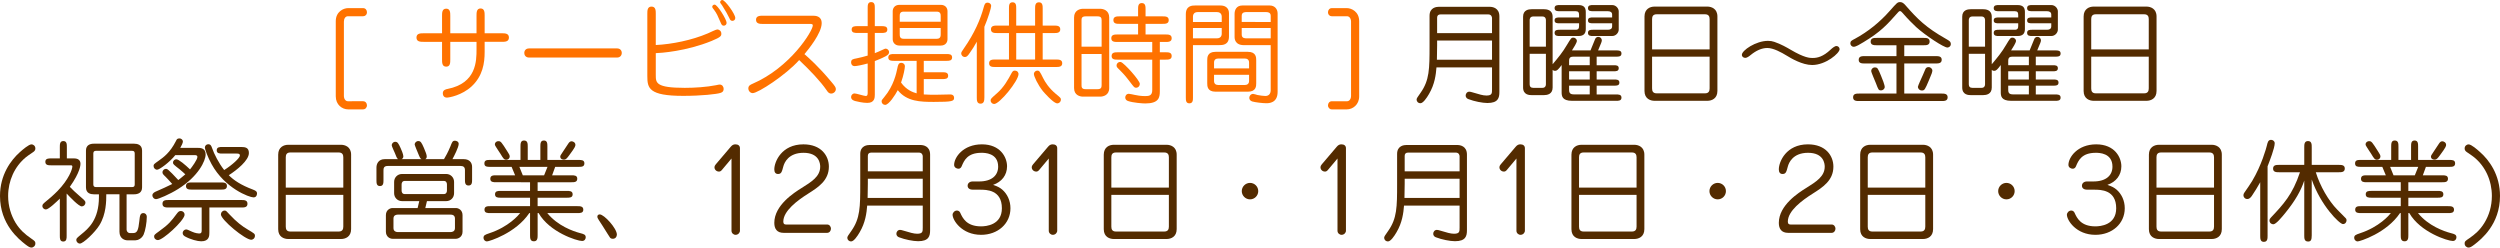 <?xml version="1.0" encoding="utf-8"?>
<!-- Generator: Adobe Illustrator 15.0.0, SVG Export Plug-In . SVG Version: 6.00 Build 0)  -->
<!DOCTYPE svg PUBLIC "-//W3C//DTD SVG 1.1//EN" "http://www.w3.org/Graphics/SVG/1.1/DTD/svg11.dtd">
<svg version="1.1" id="レイヤー_1" xmlns="http://www.w3.org/2000/svg" xmlns:xlink="http://www.w3.org/1999/xlink" x="0px"
	 y="0px" width="455.439px" height="45.101px" viewBox="0 0 455.439 45.101" enable-background="new 0 0 455.439 45.101"
	 xml:space="preserve">
<g>
	<path fill="#FF7200" d="M66.15,18.444c0.44,0,0.7,0.36,0.7,0.74c0,0.42-0.3,0.74-0.7,0.74h-2.741c-1.08,0-2.24-0.84-2.24-2.38
		V3.861c0-1.721,1.38-2.381,2.24-2.381h2.741c0.44,0,0.7,0.36,0.7,0.74c0,0.461-0.32,0.74-0.7,0.74h-2.781
		c-0.44,0-0.72,0.44-0.72,0.98v13.523c0,0.58,0.32,0.979,0.72,0.979H66.15z"/>
	<path fill="#FF7200" d="M86.811,2.861c0-0.561,0-1.32,0.74-1.32c0.74,0,0.74,0.76,0.74,1.32v3.2h3.101c0.581,0,1.32,0,1.32,0.78
		s-0.74,0.78-1.32,0.78h-3.101v1.841c0,2.04-0.34,4.381-2.38,6.281c-1.76,1.62-4.081,2.04-4.521,2.04c-0.28,0-0.72-0.16-0.72-0.8
		c0-0.601,0.56-0.721,0.86-0.78c5.281-1.04,5.281-5.101,5.281-7.241V7.622H82.03v3.2c0,0.601,0,1.32-0.74,1.32
		c-0.76,0-0.76-0.74-0.76-1.32v-3.2h-3.34c-0.58,0-1.32,0-1.32-0.78s0.74-0.78,1.32-0.78h3.34V2.9c0-0.58,0-1.32,0.76-1.32
		c0.74,0,0.74,0.74,0.74,1.32v3.161h4.781V2.861z"/>
	<path fill="#FF7200" d="M112.432,8.822c0.54,0,0.84,0.381,0.84,0.82c0,0.46-0.32,0.84-0.84,0.84H96.369
		c-0.58,0-0.86-0.42-0.86-0.84c0-0.34,0.22-0.82,0.86-0.82H112.432z"/>
	<path fill="#FF7200" d="M119.469,13.684c0,1.4,0,2.32,5.281,2.32c1.8,0,3.981-0.141,5.681-0.48c0.48-0.1,0.54-0.119,0.68-0.119
		c0.48,0,0.72,0.42,0.72,0.779c0,0.561-0.4,0.681-0.58,0.74c-0.62,0.221-3.441,0.541-6.782,0.541c-6.301,0-6.542-1.421-6.542-3.621
		V2.521c0-0.58,0-1.32,0.76-1.32c0.78,0,0.78,0.74,0.78,1.32v5.681c2.94-0.14,6.582-0.88,9.482-2.12
		c0.28-0.12,1.5-0.721,1.721-0.721c0.36,0,0.74,0.301,0.74,0.76c0,0.4-0.02,0.621-1.78,1.341c-4.601,1.88-9.302,2.2-10.162,2.221
		V13.684z M129.751,1.24c0-0.18,0.16-0.399,0.44-0.399c0.5,0,2.181,2.7,2.181,3.32c0,0.32-0.26,0.521-0.52,0.521
		c-0.32,0-0.42-0.221-0.58-0.6c-0.5-1.161-0.7-1.641-1.181-2.281C129.932,1.601,129.751,1.381,129.751,1.24z M131.192,0.42
		c0-0.239,0.18-0.42,0.4-0.42c0.5,0,2.36,2.561,2.36,3.281c0,0.32-0.26,0.52-0.52,0.52c-0.34,0-0.44-0.24-0.54-0.459
		c-0.24-0.541-0.74-1.421-1.34-2.361C131.432,0.801,131.192,0.541,131.192,0.42z"/>
	<path fill="#FF7200" d="M139.049,4.361c-0.58,0-1.32,0-1.32-0.76c0-0.74,0.74-0.74,1.32-0.74h8.962c0.48,0,1.68,0,1.68,1.359
		c0,1.861-2.521,4.902-3.141,5.643c0.78,0.68,2.581,2.26,4.881,5.021c0.7,0.819,0.84,1.06,0.84,1.341c0,0.5-0.46,0.819-0.84,0.819
		c-0.44,0-0.62-0.28-0.84-0.601c-1.141-1.66-3.041-3.641-5.001-5.5c-2.421,2.721-7.502,6.021-8.462,6.021
		c-0.44,0-0.8-0.399-0.8-0.86c0-0.5,0.4-0.68,0.72-0.82c6.981-3,11.022-9.682,11.022-10.642c0-0.28-0.16-0.28-0.64-0.28H139.049z"/>
	<path fill="#FF7200" d="M158.069,1.461c0-0.48,0-1.08,0.64-1.08c0.66,0,0.66,0.6,0.66,1.08v3.301h1.22c0.48,0,1.061,0,1.061,0.62
		s-0.58,0.62-1.061,0.62h-1.22v3.681c0.42-0.16,0.84-0.341,1.26-0.54c0.52-0.24,0.58-0.28,0.74-0.28c0.24,0,0.6,0.24,0.6,0.64
		c0,0.32-0.2,0.5-0.62,0.74c-0.78,0.42-1.34,0.621-1.98,0.881v6.141c0,0.521-0.04,1.48-1.36,1.48c-0.86,0-1.9-0.26-2.22-0.34
		c-0.28-0.08-0.74-0.24-0.74-0.74c0-0.3,0.24-0.641,0.64-0.641c0.34,0,1.72,0.461,2.021,0.461c0.34,0,0.36-0.26,0.36-0.66v-5.262
		c-1,0.28-2.041,0.48-2.36,0.48c-0.58,0-0.66-0.5-0.66-0.66c0-0.58,0.32-0.62,1.04-0.76c0.56-0.101,1.36-0.32,1.98-0.5V6.002h-1.86
		c-0.46,0-1.06,0-1.06-0.62s0.58-0.62,1.06-0.62h1.86V1.461z M168.291,17.204c0.94,0.06,1.621,0.06,2.041,0.06
		c0.4,0,2.38-0.06,2.821-0.06c0.42,0,0.66,0.24,0.66,0.601c0,0.62-0.28,0.76-3.681,0.76c-2.44,0-4.941-0.06-6.581-2.141
		c-0.46,0.881-1.621,2.681-2.301,2.681c-0.34,0-0.64-0.26-0.64-0.66c0-0.18,0.04-0.24,0.48-0.761c1.74-2.06,2.2-4.381,2.38-5.221
		c0.12-0.6,0.2-1.02,0.74-1.02c0.24,0,0.64,0.18,0.64,0.64c0,0.32-0.22,1.62-0.7,2.96c0.98,1.361,2.14,1.762,2.84,1.961v-5.921
		h-4.121c-0.48,0-1.041,0-1.041-0.62s0.58-0.62,1.041-0.62h9.542c0.48,0,1.04,0,1.04,0.62s-0.58,0.62-1.04,0.62h-4.121v2.08h3.401
		c0.46,0,1.04,0,1.04,0.64c0,0.601-0.58,0.601-1.04,0.601h-3.401V17.204z M172.612,7.143c0,0.52-0.32,1.16-1.241,1.16h-7.501
		c-0.86,0-1.24-0.601-1.24-1.16V2.041c0-0.5,0.32-1.16,1.24-1.16h7.501c0.88,0,1.241,0.6,1.241,1.16V7.143z M171.372,3.961v-1
		c0-0.3,0-0.84-0.7-0.84h-6.062c-0.7,0-0.7,0.5-0.7,0.84v1H171.372z M163.91,5.102v1.12c0,0.341,0,0.841,0.7,0.841h6.062
		c0.7,0,0.7-0.541,0.7-0.841v-1.12H163.91z"/>
	<path fill="#FF7200" d="M177.949,7.602c-0.52,0.921-0.72,1.24-1.28,2.041c-0.4,0.6-0.6,0.74-0.88,0.74
		c-0.44,0-0.68-0.36-0.68-0.641c0-0.199,0.08-0.34,0.5-0.939c1.92-2.741,3.021-5.321,3.601-7.482c0.14-0.479,0.22-0.84,0.72-0.84
		c0.36,0,0.64,0.28,0.64,0.58c0,0.381-0.56,2.221-1.24,3.82v12.844c0,0.58-0.06,1.16-0.7,1.16c-0.68,0-0.68-0.641-0.68-1.141V7.602z
		 M183.81,10.843V6.021h-2.14c-0.521,0-1.141,0-1.141-0.68s0.64-0.68,1.141-0.68h2.14V1.521c0-0.501,0-1.102,0.66-1.102
		s0.66,0.621,0.66,1.102v3.141h3.441V1.58c0-0.52,0-1.16,0.7-1.16c0.68,0,0.68,0.641,0.68,1.16v3.082h2.06
		c0.521,0,1.141,0,1.141,0.68s-0.64,0.68-1.141,0.68h-2.06v4.821h2.4c0.52,0,1.16,0,1.16,0.681c0,0.68-0.66,0.68-1.16,0.68H181.33
		c-0.52,0-1.14,0-1.14-0.68c0-0.681,0.64-0.681,1.14-0.681H183.81z M185.551,13.483c0,1.24-3.441,5.461-4.441,5.461
		c-0.32,0-0.64-0.26-0.64-0.66c0-0.28,0.12-0.38,1.14-1.28c1.26-1.08,2.06-2.541,2.681-3.701c0.16-0.299,0.32-0.439,0.54-0.439
		C185.451,12.863,185.551,13.323,185.551,13.483z M185.13,6.021v4.821h3.441V6.021H185.13z M189.992,16.604
		c-0.94-1.18-1.641-2.7-1.641-3.12c0-0.36,0.32-0.62,0.62-0.62c0.38,0,0.46,0.141,1.061,1.36c0.34,0.7,1.06,1.841,2.34,2.9
		c0.8,0.66,0.9,0.74,0.9,1.001c0,0.52-0.48,0.76-0.76,0.699C191.812,18.685,190.211,16.864,189.992,16.604z"/>
	<path fill="#FF7200" d="M200.43,1.601c0.54,0,1.64,0.261,1.64,1.581v12.862c0,1.32-1.12,1.56-1.64,1.56h-3.141
		c-0.52,0-1.62-0.239-1.62-1.56V3.182c0-1.341,1.12-1.581,1.62-1.581H200.43z M200.689,8.502V3.721c0-0.459-0.12-0.74-0.74-0.74
		h-2.2c-0.72,0-0.72,0.421-0.72,0.74v4.781H200.689z M197.029,9.843v5.642c0,0.34,0,0.76,0.72,0.76h2.2c0.62,0,0.74-0.28,0.74-0.76
		V9.843H197.029z M209.912,7.643h-6.321c-0.521,0-1.141,0-1.141-0.681s0.64-0.681,1.141-0.681h3.741V4.342h-3.361
		c-0.52,0-1.14,0-1.14-0.681s0.64-0.681,1.14-0.681h3.361V1.701c0-0.521,0-1.141,0.68-1.141s0.68,0.641,0.68,1.141V2.98h3.081
		c0.52,0,1.14,0,1.14,0.681s-0.62,0.681-1.14,0.681h-3.081v1.939h3.641c0.5,0,1.12,0,1.12,0.681s-0.64,0.681-1.12,0.681h-1.04v1.88
		h1.04c0.52,0,1.12,0,1.12,0.681c0,0.66-0.62,0.66-1.12,0.66h-1.04v5.781c0,1.14-0.2,2.2-2.661,2.2c-0.48,0-2.181-0.12-3.121-0.44
		c-0.26-0.08-0.521-0.279-0.521-0.66c0-0.32,0.24-0.66,0.66-0.66c0.2,0,0.84,0.16,1.061,0.2c0.34,0.08,1.12,0.22,1.9,0.22
		c0.76,0,1.3-0.1,1.3-1.12v-5.521h-6.281c-0.521,0-1.121,0-1.121-0.66c0-0.681,0.62-0.681,1.121-0.681h6.281V7.643z M207.651,15.283
		c0,0.341-0.26,0.701-0.7,0.701c-0.3,0-0.38-0.121-1.14-1.121c-0.88-1.14-1.02-1.3-2.081-2.36c-0.16-0.159-0.32-0.3-0.32-0.56
		c0-0.461,0.44-0.721,0.78-0.641C204.771,11.443,207.651,14.644,207.651,15.283z"/>
	<path fill="#FF7200" d="M217.329,17.744c0,0.48,0,1.08-0.66,1.08c-0.64,0-0.64-0.58-0.64-1.08V2.602C216.028,1,217.229,1,217.729,1
		h4.581c1.52,0,1.58,1.141,1.58,1.4v4.242c0,1.58-1.18,1.58-1.84,1.58h-4.721V17.744z M222.57,4.002v-0.98
		c0-0.101-0.02-0.82-0.86-0.82h-3.541c-0.82,0-0.84,0.699-0.84,0.82v0.98H222.57z M217.329,5.102v1.881h4.381
		c0.84,0,0.86-0.721,0.86-0.82V5.102H217.329z M227.331,9.442c1.521,0,1.521,1.04,1.521,1.561v4.161c0,0.5,0,1.54-1.521,1.54h-5.881
		c-1.521,0-1.521-1.04-1.521-1.54v-4.161c0-0.521,0-1.561,1.521-1.561H227.331z M227.551,12.463v-1.08c0-0.48-0.32-0.721-0.76-0.721
		h-4.861c-0.46,0-0.76,0.24-0.76,0.721v1.08H227.551z M221.169,13.623v1.141c0,0.48,0.3,0.721,0.76,0.721h4.861
		c0.44,0,0.76-0.24,0.76-0.721v-1.141H221.169z M226.591,8.223c-1.68,0-1.68-1.301-1.68-1.441v-4.26c0-0.701,0.34-1.521,1.4-1.521
		h5.021c0.84,0,1.419,0.601,1.419,1.461v14.283c0,2.061-1.64,2.061-2.06,2.061c-0.68,0-2-0.16-2.561-0.32
		c-0.38-0.12-0.54-0.38-0.54-0.68c0-0.301,0.26-0.701,0.7-0.701c0.16,0,0.62,0.16,0.78,0.201c0.32,0.08,1.16,0.18,1.44,0.18
		c0.72,0,0.98-0.5,0.98-1.061V8.223H226.591z M231.492,4.002V2.881c0-0.68-0.62-0.68-0.881-0.68h-3.541c-0.26,0-0.86,0-0.86,0.68
		v1.121H231.492z M226.211,5.102v1.2c0,0.681,0.6,0.681,0.86,0.681h4.421V5.102H226.211z"/>
	<path fill="#FF7200" d="M245.41,18.444c0.398,0,0.719-0.399,0.719-0.979V3.941c0-0.54-0.299-0.98-0.719-0.98h-2.801
		c-0.361,0-0.682-0.279-0.682-0.74c0-0.38,0.262-0.74,0.701-0.74h2.74c0.859,0,2.24,0.66,2.24,2.381v13.684
		c0,1.54-1.18,2.38-2.24,2.38h-2.76c-0.381,0-0.682-0.32-0.682-0.74c0-0.38,0.262-0.74,0.701-0.74H245.41z"/>
	<path fill="#532B00" d="M271.81,12.283h-10.121c-0.1,1.32-0.32,3.08-1.361,4.841c-0.439,0.761-1.08,1.681-1.559,1.681
		c-0.422,0-0.701-0.32-0.701-0.66c0-0.24,0.18-0.461,0.74-1.26c1.6-2.281,1.621-4.322,1.621-8.543v-5.48
		c0-1.541,1.34-1.621,1.66-1.621h9.322c0.479,0,1.74,0.181,1.74,1.74v13.783c0,1.061-0.221,2.001-2.182,2.001
		c-0.9,0-2.4-0.3-3.439-0.7c-0.16-0.061-0.521-0.2-0.521-0.68c0-0.301,0.24-0.681,0.66-0.681c0.16,0,0.32,0.04,0.58,0.12
		c1.221,0.359,1.9,0.58,2.541,0.58c1.02,0,1.02-0.4,1.02-1.12V12.283z M271.81,7.382h-10.002v0.921c0,0.939-0.02,1.64-0.039,2.58
		h10.041V7.382z M261.808,6.042h10.002V3.301c0-0.199-0.1-0.68-0.719-0.68h-8.643c-0.42,0-0.641,0.2-0.641,0.6V6.042z"/>
	<path fill="#532B00" d="M289.75,9.183c0.141-0.32,0.682-1.681,0.801-1.96c0.061-0.181,0.201-0.501,0.621-0.501
		c0.379,0,0.639,0.3,0.639,0.62c0,0.221-0.059,0.381-0.68,1.841h3.301c0.42,0,0.961,0,0.961,0.56c0,0.58-0.521,0.58-0.961,0.58
		h-3.561v1.561h3.121c0.4,0,0.9,0,0.9,0.541c0,0.56-0.5,0.56-0.9,0.56h-3.121v1.5h3.201c0.42,0,0.939,0,0.939,0.56
		c0,0.561-0.5,0.561-0.939,0.561h-3.201v1.601h3.541c0.439,0,0.98,0,0.98,0.58s-0.541,0.58-0.98,0.58h-8.021
		c-1.861,0-1.9-0.92-1.9-1.601v-4.921c-0.6,0.82-0.861,1.061-1.182,1.061c-0.26,0-0.379-0.101-0.459-0.181v3.221
		c0,1.221-1,1.381-1.561,1.381h-2.281c-0.318,0-1.539,0-1.539-1.381V3.041c0-1.221,1-1.36,1.539-1.36h2.281
		c1.08,0,1.561,0.54,1.561,1.36v8.662c1.041-1.24,1.801-2.141,2.621-3.541c0.699-1.16,0.779-1.301,1.139-1.301
		c0.422,0,0.66,0.341,0.66,0.58c0,0.341-0.6,1.281-0.898,1.741H289.75z M281.628,8.502V3.641c0-0.279-0.141-0.64-0.66-0.64h-1.641
		c-0.6,0-0.66,0.48-0.66,0.64v4.861H281.628z M278.667,9.803v5.561c0,0.4,0.201,0.641,0.66,0.641h1.641c0.52,0,0.66-0.34,0.66-0.641
		V9.803H278.667z M287.669,3.182v-0.44c0-0.46-0.119-0.7-0.619-0.7h-2.881c-0.439,0-0.961,0-0.961-0.561
		c0-0.56,0.521-0.56,0.941-0.56h3.4c0.92,0,1.34,0.399,1.34,1.24v3.141c0,0.84-0.42,1.261-1.34,1.261h-3.4
		c-0.42,0-0.941,0-0.941-0.58c0-0.561,0.521-0.561,0.961-0.561h2.881c0.5,0,0.619-0.26,0.619-0.7v-0.48h-3.561
		c-0.42,0-0.9,0-0.9-0.521c0-0.539,0.5-0.539,0.9-0.539H287.669z M285.849,11.883h3.762v-1.561h-2.82c-0.48,0-0.941,0-0.941,0.74
		V11.883z M285.849,14.483h3.762v-1.5h-3.762V14.483z M289.611,17.204v-1.601h-3.762v0.78c0,0.66,0.32,0.82,0.941,0.82H289.611z
		 M293.691,3.182V2.661c0-0.421-0.299-0.62-0.779-0.62h-2.682c-0.42,0-0.939,0-0.939-0.561c0-0.56,0.52-0.56,0.939-0.56h3.461
		c0.76,0,1.201,0.68,1.201,1.14v3.341c0,0.521-0.48,1.161-1.201,1.161h-3.461c-0.42,0-0.939,0-0.939-0.58
		c0-0.561,0.52-0.561,0.939-0.561h2.682c0.42,0,0.779-0.141,0.779-0.621v-0.56h-3.5c-0.42,0-0.9,0-0.9-0.521
		c0-0.539,0.5-0.539,0.9-0.539H293.691z"/>
	<path fill="#532B00" d="M311.05,1.201c0.701,0,1.82,0.359,1.82,1.8v13.563c0,1.4-1.039,1.8-1.82,1.8h-9.643
		c-0.699,0-1.82-0.34-1.82-1.78V3.001c0-1.38,1.021-1.8,1.82-1.8H311.05z M311.451,9.002V3.481c0-0.46-0.16-0.88-0.84-0.88h-8.803
		c-0.68,0-0.84,0.399-0.84,0.88v5.521H311.451z M300.968,10.322v5.781c0,0.5,0.16,0.9,0.84,0.9h8.803c0.68,0,0.84-0.42,0.84-0.9
		v-5.781H300.968z"/>
	<path fill="#532B00" d="M325.509,10.143c-1.02-0.62-2.439-1.4-3.541-1.4c-1.039,0-2.061,0.48-3.041,1.28
		c-0.26,0.22-0.68,0.521-0.959,0.521c-0.34,0-0.641-0.2-0.641-0.561c0-0.8,2.541-2.541,4.762-2.541c0.42,0,0.799,0.061,1.141,0.181
		c1.199,0.399,2.379,1.08,2.92,1.4c2.6,1.54,3.561,1.54,4.08,1.54c0.861,0,1.9-0.24,3.262-1.52c0.299-0.281,0.76-0.66,1.061-0.66
		c0.318,0,0.58,0.26,0.58,0.58c0,0.72-2.502,2.88-5.002,2.88C328.33,11.843,326.25,10.603,325.509,10.143z"/>
	<path fill="#532B00" d="M347.13,0.961c2.199,2.521,3.74,4.061,7.381,6.121c0.621,0.359,0.881,0.5,0.881,0.96
		c0,0.421-0.4,0.62-0.621,0.62c-0.66,0-4-2.2-5.682-3.721c-0.639-0.6-1.42-1.36-2.58-2.681c-0.119-0.14-0.24-0.239-0.379-0.239
		c-0.141,0-0.262,0.119-0.361,0.239c-2.061,2.321-3.141,3.521-6.281,5.421c-0.66,0.4-1.379,0.841-1.779,0.841
		c-0.381,0-0.621-0.32-0.621-0.62c0-0.4,0.221-0.521,0.84-0.84c2.4-1.301,4.541-3.041,6.342-5.082c1.281-1.439,1.4-1.6,1.881-1.6
		C346.47,0.381,346.75,0.521,347.13,0.961z M346.91,10.223h5.701c0.48,0,1.121,0,1.121,0.66c0,0.68-0.621,0.68-1.121,0.68h-5.701
		v5.481h6.781c0.48,0,1.121,0,1.121,0.681c0,0.68-0.621,0.68-1.121,0.68h-14.982c-0.5,0-1.121,0-1.121-0.68
		c0-0.681,0.621-0.681,1.121-0.681h6.781v-5.481h-5.762c-0.5,0-1.119,0-1.119-0.66c0-0.68,0.619-0.68,1.119-0.68h5.762v-1.98h-3.58
		c-0.48,0-1.121,0-1.121-0.66c0-0.68,0.619-0.68,1.121-0.68h8.521c0.48,0,1.1,0,1.1,0.66c0,0.68-0.6,0.68-1.1,0.68h-3.521V10.223z
		 M342.669,16.464c-0.441,0-0.48-0.14-0.92-1.3c-0.121-0.34-0.861-1.961-0.861-2.24c0-0.301,0.26-0.641,0.66-0.641
		c0.5,0,0.561,0.16,1.121,1.5c0.199,0.461,0.74,1.801,0.68,2.141C343.308,16.164,343.07,16.464,342.669,16.464z M351.371,14.703
		c-0.68,1.601-0.76,1.781-1.26,1.781c-0.461,0-0.721-0.4-0.721-0.66c0-0.2,0.781-1.841,0.92-2.181
		c0.041-0.101,0.441-1.061,0.48-1.12c0.121-0.2,0.301-0.301,0.541-0.301c0.459,0,0.699,0.42,0.699,0.58
		C352.031,13.123,351.931,13.403,351.371,14.703z"/>
	<path fill="#532B00" d="M369.75,9.183c0.141-0.32,0.682-1.681,0.801-1.96c0.061-0.181,0.201-0.501,0.621-0.501
		c0.379,0,0.639,0.3,0.639,0.62c0,0.221-0.059,0.381-0.68,1.841h3.301c0.42,0,0.961,0,0.961,0.56c0,0.58-0.521,0.58-0.961,0.58
		h-3.561v1.561h3.121c0.4,0,0.9,0,0.9,0.541c0,0.56-0.5,0.56-0.9,0.56h-3.121v1.5h3.201c0.42,0,0.939,0,0.939,0.56
		c0,0.561-0.5,0.561-0.939,0.561h-3.201v1.601h3.541c0.439,0,0.98,0,0.98,0.58s-0.541,0.58-0.98,0.58h-8.021
		c-1.861,0-1.9-0.92-1.9-1.601v-4.921c-0.6,0.82-0.861,1.061-1.182,1.061c-0.26,0-0.379-0.101-0.459-0.181v3.221
		c0,1.221-1,1.381-1.561,1.381h-2.281c-0.318,0-1.539,0-1.539-1.381V3.041c0-1.221,1-1.36,1.539-1.36h2.281
		c1.08,0,1.561,0.54,1.561,1.36v8.662c1.041-1.24,1.801-2.141,2.621-3.541c0.699-1.16,0.779-1.301,1.139-1.301
		c0.422,0,0.66,0.341,0.66,0.58c0,0.341-0.6,1.281-0.898,1.741H369.75z M361.628,8.502V3.641c0-0.279-0.141-0.64-0.66-0.64h-1.641
		c-0.6,0-0.66,0.48-0.66,0.64v4.861H361.628z M358.667,9.803v5.561c0,0.4,0.201,0.641,0.66,0.641h1.641c0.52,0,0.66-0.34,0.66-0.641
		V9.803H358.667z M367.669,3.182v-0.44c0-0.46-0.119-0.7-0.619-0.7h-2.881c-0.439,0-0.961,0-0.961-0.561
		c0-0.56,0.521-0.56,0.941-0.56h3.4c0.92,0,1.34,0.399,1.34,1.24v3.141c0,0.84-0.42,1.261-1.34,1.261h-3.4
		c-0.42,0-0.941,0-0.941-0.58c0-0.561,0.521-0.561,0.961-0.561h2.881c0.5,0,0.619-0.26,0.619-0.7v-0.48h-3.561
		c-0.42,0-0.9,0-0.9-0.521c0-0.539,0.5-0.539,0.9-0.539H367.669z M365.849,11.883h3.762v-1.561h-2.82c-0.48,0-0.941,0-0.941,0.74
		V11.883z M365.849,14.483h3.762v-1.5h-3.762V14.483z M369.611,17.204v-1.601h-3.762v0.78c0,0.66,0.32,0.82,0.941,0.82H369.611z
		 M373.691,3.182V2.661c0-0.421-0.299-0.62-0.779-0.62h-2.682c-0.42,0-0.939,0-0.939-0.561c0-0.56,0.52-0.56,0.939-0.56h3.461
		c0.76,0,1.201,0.68,1.201,1.14v3.341c0,0.521-0.48,1.161-1.201,1.161h-3.461c-0.42,0-0.939,0-0.939-0.58
		c0-0.561,0.52-0.561,0.939-0.561h2.682c0.42,0,0.779-0.141,0.779-0.621v-0.56h-3.5c-0.42,0-0.9,0-0.9-0.521
		c0-0.539,0.5-0.539,0.9-0.539H373.691z"/>
	<path fill="#532B00" d="M391.05,1.201c0.701,0,1.82,0.359,1.82,1.8v13.563c0,1.4-1.039,1.8-1.82,1.8h-9.643
		c-0.699,0-1.82-0.34-1.82-1.78V3.001c0-1.38,1.021-1.8,1.82-1.8H391.05z M391.451,9.002V3.481c0-0.46-0.16-0.88-0.84-0.88h-8.803
		c-0.68,0-0.84,0.399-0.84,0.88v5.521H391.451z M380.968,10.322v5.781c0,0.5,0.16,0.9,0.84,0.9h8.803c0.68,0,0.84-0.42,0.84-0.9
		v-5.781H380.968z"/>
	<path fill="#532B00" d="M3.621,27.717c0.52-0.46,1.62-1.42,2.121-1.42c0.32,0,0.7,0.279,0.7,0.74c0,0.239-0.08,0.439-0.36,0.64
		c-1,0.68-1.1,0.76-1.38,0.98c-2.041,1.68-3.221,4.28-3.221,7.041c0,1.86,0.54,3.541,1.36,4.901c0.82,1.32,1.76,2.101,2.741,2.78
		c0.78,0.54,0.86,0.601,0.86,0.98c0,0.44-0.36,0.74-0.72,0.74c-0.3,0-0.58-0.18-1.101-0.58C3.46,43.601,0,40.899,0,35.698
		C0,31.838,1.98,29.177,3.621,27.717z"/>
	<path fill="#532B00" d="M13.46,28.857c0.72,0,1.201,0.279,1.201,1c0,0.16-0.02,1.48-1.94,4.181c0.58,0.601,0.94,0.94,1.7,1.601
		c1.04,0.9,1.14,1,1.14,1.26c0,0.42-0.32,0.7-0.66,0.7c-0.56,0-2.14-1.68-2.761-2.34v7.701c0,0.48,0,1.04-0.62,1.04
		s-0.62-0.58-0.62-1.04v-6.781c-0.5,0.5-2.04,1.98-2.541,1.98c-0.3,0-0.64-0.24-0.64-0.641c0-0.279,0.2-0.439,0.38-0.6
		c0.84-0.681,1.66-1.381,2.4-2.141c2.041-2.101,2.681-3.961,2.681-4.441c0-0.159-0.08-0.22-0.3-0.22H9.32c-0.48,0-1.06,0-1.06-0.64
		c0-0.62,0.58-0.62,1.06-0.62h1.58v-2.081c0-0.479,0-1.08,0.64-1.08s0.64,0.601,0.64,1.08v2.081H13.46z M18.021,35.398h-0.92
		c-0.56,0-1.44-0.16-1.44-1.261v-6.701c0-1.021,0.76-1.26,1.44-1.26h7.321c0.58,0,1.46,0.16,1.46,1.26v6.701
		c0,1.021-0.78,1.261-1.46,1.261h-1.36v6.441c0,0.3,0.24,0.62,0.6,0.62h0.581c0.74,0,0.96-0.48,1.14-2.2
		c0.1-0.94,0.14-1.44,0.76-1.44c0.34,0,0.6,0.3,0.6,0.66c0,1.08-0.28,2.601-0.58,3.261c-0.34,0.74-1.061,1.04-1.48,1.04h-1.5
		c-0.42,0-1.42-0.28-1.42-1.561v-6.821h-2.4c0,1.181,0,3.621-1.26,5.642c-0.8,1.3-2.94,3.34-3.561,3.34c-0.28,0-0.64-0.26-0.64-0.68
		c0-0.26,0.1-0.34,0.92-1.021c1.26-1.02,3.201-2.62,3.201-6.781V35.398z M17.481,27.477c-0.48,0-0.48,0.36-0.48,0.54v5.541
		c0,0.16,0,0.521,0.48,0.521h6.582c0.46,0,0.48-0.28,0.48-0.521v-5.541c0-0.28-0.04-0.54-0.5-0.54H17.481z"/>
	<path fill="#532B00" d="M31.94,28.257c-1.041,1.301-2.881,2.66-3.321,2.66c-0.34,0-0.64-0.3-0.64-0.659c0-0.32,0-0.32,0.96-1.001
		c0.84-0.6,2.041-1.44,3.121-3.58c0.12-0.261,0.22-0.461,0.6-0.461c0.44,0,0.66,0.301,0.66,0.58c0,0.221-0.26,0.78-0.48,1.141h3.121
		c0.521,0,1.5,0,1.5,1.2c0,1.141-1.3,3.981-5.021,6.302c-1.521,0.96-3.601,1.84-4.001,1.84c-0.4,0-0.68-0.359-0.68-0.7
		c0-0.399,0.46-0.6,0.58-0.66c0.7-0.3,2.621-1.16,3.041-1.4c-0.4-0.439-0.96-1.08-1.22-1.32c-0.42-0.399-0.561-0.54-0.561-0.8
		c0-0.38,0.32-0.64,0.64-0.64c0.2,0,0.36,0,2.241,2.04c0.08-0.06,0.6-0.44,1.28-1.04c-0.16-0.16-0.64-0.601-1.04-0.92
		c-1.081-0.841-1.201-0.94-1.201-1.201c0-0.42,0.34-0.62,0.6-0.62c0.46,0,1.641,1.021,2.501,1.841c0.36-0.44,1.34-1.78,1.34-2.261
		c0-0.34-0.28-0.34-0.56-0.34H31.94z M28.76,43.74c-0.34,0-0.68-0.26-0.68-0.66c0-0.28,0.06-0.34,0.92-0.96
		c1.761-1.261,2.201-1.841,3.201-3.181c0.22-0.28,0.38-0.5,0.72-0.5c0.54,0,0.76,0.479,0.7,0.76C33.4,40.34,29.68,43.74,28.76,43.74
		z M38.142,42.36c0,0.56,0,1.6-1.48,1.6c-0.68,0-1.98-0.34-2.98-0.899c-0.26-0.16-0.4-0.341-0.4-0.601c0-0.42,0.36-0.66,0.62-0.66
		c0.18,0,0.28,0.04,1.1,0.42c0.56,0.26,1.14,0.32,1.28,0.32c0.38,0,0.46-0.18,0.46-0.58v-4.161H30.72c-0.5,0-1.121,0-1.121-0.68
		c0-0.681,0.601-0.681,1.121-0.681h13.243c0.5,0,1.12,0,1.12,0.681c0,0.68-0.6,0.68-1.12,0.68h-5.821V42.36z M34.961,34.538
		c-0.48,0-1.08,0-1.08-0.64c0-0.66,0.6-0.66,1.08-0.66h5.301c0.48,0,1.08,0,1.08,0.64c0,0.66-0.58,0.66-1.08,0.66H34.961z
		 M40.502,27.977c-0.46,0-1.02,0-1.02-0.6c0-0.601,0.56-0.601,1.02-0.601h3.401c0.8,0,1.44,0.12,1.44,1.101
		c0,1.36-2.201,3.101-3.661,4.041c0.88,0.9,2.2,1.8,4.401,2.62c0.58,0.22,0.74,0.38,0.74,0.7c0,0.061,0,0.721-0.64,0.721
		c-0.76,0-5.221-1.641-7.642-6.062c-0.7-1.261-1.22-2.741-1.22-3.001c0-0.36,0.28-0.62,0.62-0.62c0.42,0,0.561,0.3,0.68,0.66
		c0.38,1.12,1.26,2.841,2.221,4.041c1.46-0.92,2.86-2.2,2.86-2.641c0-0.36-0.32-0.36-0.58-0.36H40.502z M45.783,43.681
		c-1.14,0-5.541-3.642-5.541-4.621c0-0.381,0.3-0.7,0.68-0.7c0.26,0,0.32,0.08,0.94,0.76c1.22,1.301,2.221,2.08,3.281,2.7
		c1.16,0.7,1.3,0.761,1.3,1.141C46.443,43.44,46.023,43.681,45.783,43.681z"/>
	<path fill="#532B00" d="M62.143,26.377c0.7,0,1.82,0.359,1.82,1.8V41.74c0,1.399-1.04,1.8-1.82,1.8H52.5
		c-0.7,0-1.82-0.34-1.82-1.78V28.177c0-1.38,1.02-1.8,1.82-1.8H62.143z M62.542,34.178v-5.521c0-0.46-0.16-0.881-0.84-0.881H52.9
		c-0.68,0-0.84,0.4-0.84,0.881v5.521H62.542z M52.061,35.498v5.781c0,0.5,0.16,0.9,0.84,0.9h8.802c0.68,0,0.84-0.42,0.84-0.9v-5.781
		H52.061z"/>
	<path fill="#532B00" d="M76.801,28.997c-0.26-0.14-0.3-0.24-0.7-1.221c-0.06-0.119-0.56-1.34-0.56-1.46c0-0.26,0.26-0.62,0.66-0.62
		c0.44,0,0.6,0.28,1.021,1.24c0.34,0.78,0.52,1.28,0.52,1.58c0,0.24-0.1,0.421-0.3,0.48h3.441c0.26-0.42,0.74-1.28,1.16-2.301
		c0.32-0.82,0.4-1.06,0.84-1.06c0.24,0,0.68,0.14,0.68,0.58c0,0.62-0.88,2.3-1.141,2.78h2.081c0.98,0,1.5,0.601,1.5,1.4v2.341
		c0,0.46,0,1.06-0.64,1.06c-0.66,0-0.66-0.58-0.66-1.06v-1.741c0-0.6-0.34-0.76-0.8-0.76H70.62c-0.76,0-0.76,0.5-0.76,0.88v1.701
		c0,0.479,0,1.08-0.64,1.08s-0.64-0.58-0.64-1.08v-2.301c0-0.681,0.38-1.521,1.5-1.521h2.44c-0.22-0.16-0.32-0.42-0.58-1.101
		c-0.08-0.22-0.58-1.22-0.58-1.44c0-0.26,0.24-0.62,0.64-0.62c0.42,0,0.58,0.261,0.98,1.141c0.1,0.22,0.5,1.12,0.5,1.5
		c0,0.261-0.12,0.421-0.32,0.521H76.801z M77.481,37.899h5.581c0.46,0,1.201,0.359,1.201,1.3V42.2c0,0.979-0.8,1.3-1.201,1.3H71.5
		c-0.46,0-1.2-0.36-1.2-1.3v-3.001c0-0.98,0.8-1.3,1.2-1.3h4.581l0.3-1.261h-3.161c-0.76,0-1.42-0.601-1.42-1.44v-2.061
		c0-0.84,0.66-1.44,1.42-1.44h8.082c0.76,0,1.42,0.601,1.42,1.44v2.061c0,0.86-0.66,1.44-1.42,1.44h-3.521L77.481,37.899z
		 M82.883,39.819c0-0.66-0.54-0.72-0.8-0.72H72.48c-0.28,0-0.8,0.08-0.8,0.72v1.74c0,0.641,0.56,0.721,0.8,0.721h9.602
		c0.28,0,0.8-0.101,0.8-0.721V39.819z M73.161,34.698c0,0.32,0.12,0.66,0.6,0.66h7.062c0.46,0,0.6-0.32,0.6-0.66v-1.08
		c0-0.32-0.12-0.66-0.6-0.66h-7.062c-0.46,0-0.6,0.32-0.6,0.66V34.698z"/>
	<path fill="#532B00" d="M100.582,31.938h3.541c0.48,0,1.04,0,1.04,0.62c0,0.641-0.56,0.641-1.04,0.641h-6.182v1.58h5.341
		c0.46,0,1.04,0,1.04,0.62s-0.56,0.62-1.04,0.62h-5.341v1.54h7.262c0.46,0,1.06,0,1.06,0.641c0,0.62-0.58,0.62-1.06,0.62h-5.501
		c1.9,2.34,4.741,3.32,5.961,3.641c0.7,0.18,1.041,0.28,1.041,0.78c0,0.26-0.18,0.66-0.66,0.66c-0.94,0-5.941-1.601-7.922-5.081
		h-0.18v4.001c0,0.5,0,1.14-0.68,1.14c-0.7,0-0.7-0.6-0.7-1.14v-4.001h-0.14c-2.44,3.66-7.342,5.161-7.702,5.161
		c-0.38,0-0.64-0.32-0.64-0.641c0-0.479,0.28-0.58,1.04-0.84c3.541-1.16,5.341-3.301,5.641-3.681H89.3c-0.46,0-1.04,0-1.04-0.62
		c0-0.641,0.56-0.641,1.04-0.641h7.262v-1.54H91.2c-0.44,0-1.02,0-1.02-0.62s0.56-0.62,1.02-0.62h5.361v-1.58H90.36
		c-0.46,0-1.04,0-1.04-0.62c0-0.641,0.56-0.641,1.04-0.641h3.481l-0.64-1.54H89.28c-0.5,0-1.04,0-1.04-0.62
		c0-0.641,0.52-0.641,1.04-0.641h5.541v-2.42c0-0.5,0-1.12,0.64-1.12c0.68,0,0.68,0.6,0.68,1.12v2.42h2.301v-2.46
		c0-0.48,0-1.08,0.64-1.08s0.64,0.6,0.64,1.08v2.46h5.681c0.5,0,1.06,0,1.06,0.62c0,0.641-0.54,0.641-1.06,0.641h-4.261
		L100.582,31.938z M90.8,25.717c0.44,0,0.56,0.18,1.62,1.86c0.3,0.46,0.44,0.68,0.44,0.939c0,0.301-0.26,0.58-0.62,0.58
		c-0.42,0-0.56-0.239-1.02-1c-0.16-0.26-0.98-1.46-1.04-1.641C90.06,26.057,90.4,25.717,90.8,25.717z M99.742,30.397h-5.121
		l0.62,1.54h3.881L99.742,30.397z M102.063,28.557c0-0.18,0.04-0.279,0.54-1c0.14-0.22,0.8-1.22,0.94-1.42
		c0.16-0.24,0.34-0.4,0.58-0.4c0.3,0,0.7,0.24,0.7,0.641c0,0.239-0.02,0.42-1.121,1.9c-0.44,0.6-0.62,0.8-0.96,0.8
		c-0.32,0-0.54-0.14-0.6-0.26C102.103,28.757,102.063,28.637,102.063,28.557z"/>
	<path fill="#532B00" d="M109.12,40.14c-0.14-0.221-0.3-0.48-0.3-0.66c0-0.34,0.26-0.42,0.44-0.42c0.8,0,3.121,2.54,3.121,3.681
		c0,0.399-0.28,0.76-0.74,0.76c-0.18,0-0.34-0.04-0.5-0.2c-0.06-0.06-0.9-1.42-1.34-2.12C109.7,41.02,109.24,40.319,109.12,40.14z"
		/>
	<path fill="#532B00" d="M133.261,28.877l-1.761,2.101c-0.2,0.24-0.38,0.28-0.52,0.28c-0.5,0-0.82-0.4-0.82-0.761
		c0-0.239,0.12-0.42,0.24-0.56l2.741-3.221c0.28-0.34,0.56-0.42,0.84-0.42c0.46,0,0.82,0.22,0.82,0.7V42.04
		c0,0.34-0.32,0.74-0.8,0.74c-0.38,0-0.74-0.32-0.74-0.74V28.877z"/>
	<path fill="#532B00" d="M150.681,40.899c0.44,0,0.7,0.4,0.7,0.761c0,0.359-0.26,0.76-0.7,0.76h-7.921
		c-1.221,0-1.701-0.74-1.701-1.82c0-3.221,3.621-5.501,4.961-6.342c1.861-1.16,3.401-2.12,3.401-3.9c0-0.54-0.18-2.521-3.041-2.521
		c-2.741,0-3.501,1.8-3.681,2.5c-0.26,0.98-0.36,1.36-0.96,1.36c-0.46,0-0.68-0.319-0.68-0.84c0-1.4,1.34-4.561,5.301-4.561
		c3.261,0,4.641,2.1,4.641,4.061c0,2.54-1.98,3.78-3.741,4.901c-2,1.26-4.561,3.16-4.561,5.121c0,0.42,0.22,0.52,0.48,0.52H150.681z
		"/>
	<path fill="#532B00" d="M168.102,37.459h-10.123c-0.1,1.32-0.32,3.08-1.36,4.841c-0.44,0.761-1.081,1.681-1.561,1.681
		c-0.42,0-0.7-0.32-0.7-0.66c0-0.24,0.18-0.46,0.74-1.261c1.6-2.28,1.62-4.32,1.62-8.542v-5.48c0-1.541,1.34-1.621,1.661-1.621
		h9.322c0.48,0,1.741,0.181,1.741,1.741v13.782c0,1.061-0.22,2.001-2.181,2.001c-0.9,0-2.4-0.3-3.441-0.7
		c-0.16-0.061-0.52-0.2-0.52-0.681c0-0.3,0.24-0.68,0.66-0.68c0.16,0,0.32,0.04,0.58,0.12c1.22,0.36,1.9,0.58,2.541,0.58
		c1.021,0,1.021-0.4,1.021-1.12V37.459z M168.102,32.558H158.1v0.92c0,0.94-0.02,1.641-0.04,2.581h10.042V32.558z M158.1,31.218
		h10.002v-2.741c0-0.199-0.1-0.68-0.72-0.68h-8.642c-0.42,0-0.64,0.2-0.64,0.6V31.218z"/>
	<path fill="#532B00" d="M178.36,33.058c2.36,0,3.48-1.14,3.48-2.7c0-2.521-2.5-2.521-3.041-2.521c-2.561,0-3.161,1.4-3.601,2.44
		c-0.06,0.14-0.2,0.46-0.6,0.46c-0.32,0-0.78-0.22-0.78-0.7c0-1.36,1.64-3.74,5.061-3.74c3.381,0,4.581,2.38,4.581,4
		c0,1.601-0.96,2.841-2.541,3.381c0.86,0.301,1.2,0.48,1.66,0.86c0.92,0.801,1.5,2.001,1.5,3.401c0,2.82-2.32,4.841-5.341,4.841
		c-3.521,0-5.201-2.661-5.201-3.661c0-0.34,0.34-0.76,0.78-0.76s0.58,0.319,0.64,0.46c0.4,0.86,1.1,2.42,3.761,2.42
		c0.92,0,3.801-0.239,3.801-3.3c0-3.381-2.84-3.381-4-3.381h-1.3c-0.44,0-0.94-0.181-0.94-0.721c0-0.46,0.38-0.78,0.92-0.78H178.36z
		"/>
	<path fill="#532B00" d="M191.06,28.877l-1.761,2.101c-0.2,0.24-0.38,0.28-0.52,0.28c-0.5,0-0.82-0.4-0.82-0.761
		c0-0.239,0.12-0.42,0.24-0.56l2.741-3.221c0.28-0.34,0.56-0.42,0.84-0.42c0.46,0,0.82,0.22,0.82,0.7V42.04
		c0,0.34-0.32,0.74-0.8,0.74c-0.38,0-0.74-0.32-0.74-0.74V28.877z"/>
	<path fill="#532B00" d="M212.542,26.377c0.7,0,1.82,0.359,1.82,1.8V41.74c0,1.399-1.04,1.8-1.82,1.8h-9.642
		c-0.7,0-1.82-0.34-1.82-1.78V28.177c0-1.38,1.02-1.8,1.82-1.8H212.542z M212.941,34.178v-5.521c0-0.46-0.16-0.881-0.84-0.881
		h-8.802c-0.68,0-0.84,0.4-0.84,0.881v5.521H212.941z M202.459,35.498v5.781c0,0.5,0.16,0.9,0.84,0.9h8.802
		c0.68,0,0.84-0.42,0.84-0.9v-5.781H202.459z"/>
	<path fill="#532B00" d="M229.221,34.818c0,0.82-0.66,1.5-1.5,1.5c-0.82,0-1.5-0.68-1.5-1.5c0-0.84,0.7-1.5,1.5-1.5
		C228.541,33.318,229.221,33.979,229.221,34.818z"/>
	<path fill="#532B00" d="M243.66,28.877l-1.76,2.101c-0.201,0.24-0.381,0.28-0.52,0.28c-0.5,0-0.82-0.4-0.82-0.761
		c0-0.239,0.119-0.42,0.24-0.56l2.74-3.221c0.279-0.34,0.561-0.42,0.84-0.42c0.459,0,0.82,0.22,0.82,0.7V42.04
		c0,0.34-0.32,0.74-0.801,0.74c-0.379,0-0.74-0.32-0.74-0.74V28.877z"/>
	<path fill="#532B00" d="M265.902,37.459h-10.123c-0.1,1.32-0.32,3.08-1.359,4.841c-0.439,0.761-1.08,1.681-1.561,1.681
		c-0.42,0-0.699-0.32-0.699-0.66c0-0.24,0.18-0.46,0.738-1.261c1.602-2.28,1.621-4.32,1.621-8.542v-5.48
		c0-1.541,1.34-1.621,1.66-1.621h9.322c0.48,0,1.74,0.181,1.74,1.741v13.782c0,1.061-0.221,2.001-2.18,2.001
		c-0.9,0-2.4-0.3-3.441-0.7c-0.16-0.061-0.52-0.2-0.52-0.681c0-0.3,0.24-0.68,0.66-0.68c0.16,0,0.32,0.04,0.58,0.12
		c1.221,0.36,1.9,0.58,2.541,0.58c1.02,0,1.02-0.4,1.02-1.12V37.459z M265.902,32.558H255.9v0.92c0,0.94-0.02,1.641-0.041,2.581
		h10.043V32.558z M255.9,31.218h10.002v-2.741c0-0.199-0.1-0.68-0.721-0.68h-8.641c-0.422,0-0.641,0.2-0.641,0.6V31.218z"/>
	<path fill="#532B00" d="M276.259,28.877l-1.76,2.101c-0.201,0.24-0.381,0.28-0.52,0.28c-0.5,0-0.82-0.4-0.82-0.761
		c0-0.239,0.119-0.42,0.24-0.56l2.74-3.221c0.279-0.34,0.561-0.42,0.84-0.42c0.459,0,0.82,0.22,0.82,0.7V42.04
		c0,0.34-0.32,0.74-0.801,0.74c-0.379,0-0.74-0.32-0.74-0.74V28.877z"/>
	<path fill="#532B00" d="M297.742,26.377c0.699,0,1.82,0.359,1.82,1.8V41.74c0,1.399-1.041,1.8-1.82,1.8h-9.643
		c-0.701,0-1.82-0.34-1.82-1.78V28.177c0-1.38,1.02-1.8,1.82-1.8H297.742z M298.142,34.178v-5.521c0-0.46-0.16-0.881-0.842-0.881
		H288.5c-0.68,0-0.84,0.4-0.84,0.881v5.521H298.142z M287.66,35.498v5.781c0,0.5,0.16,0.9,0.84,0.9h8.801
		c0.682,0,0.842-0.42,0.842-0.9v-5.781H287.66z"/>
	<path fill="#532B00" d="M314.421,34.818c0,0.82-0.66,1.5-1.502,1.5c-0.82,0-1.5-0.68-1.5-1.5c0-0.84,0.701-1.5,1.5-1.5
		C313.74,33.318,314.421,33.979,314.421,34.818z"/>
	<path fill="#532B00" d="M333.681,40.899c0.439,0,0.699,0.4,0.699,0.761c0,0.359-0.26,0.76-0.699,0.76h-7.922
		c-1.221,0-1.701-0.74-1.701-1.82c0-3.221,3.621-5.501,4.961-6.342c1.861-1.16,3.4-2.12,3.4-3.9c0-0.54-0.18-2.521-3.041-2.521
		c-2.74,0-3.5,1.8-3.68,2.5c-0.26,0.98-0.359,1.36-0.961,1.36c-0.459,0-0.68-0.319-0.68-0.84c0-1.4,1.34-4.561,5.301-4.561
		c3.262,0,4.641,2.1,4.641,4.061c0,2.54-1.98,3.78-3.74,4.901c-2,1.26-4.561,3.16-4.561,5.121c0,0.42,0.221,0.52,0.48,0.52H333.681z
		"/>
	<path fill="#532B00" d="M350.341,26.377c0.699,0,1.82,0.359,1.82,1.8V41.74c0,1.399-1.041,1.8-1.82,1.8h-9.643
		c-0.701,0-1.82-0.34-1.82-1.78V28.177c0-1.38,1.02-1.8,1.82-1.8H350.341z M350.742,34.178v-5.521c0-0.46-0.16-0.881-0.842-0.881
		h-8.801c-0.68,0-0.84,0.4-0.84,0.881v5.521H350.742z M340.259,35.498v5.781c0,0.5,0.16,0.9,0.84,0.9h8.801
		c0.682,0,0.842-0.42,0.842-0.9v-5.781H340.259z"/>
	<path fill="#532B00" d="M367.021,34.818c0,0.82-0.66,1.5-1.502,1.5c-0.82,0-1.5-0.68-1.5-1.5c0-0.84,0.701-1.5,1.5-1.5
		C366.339,33.318,367.021,33.979,367.021,34.818z"/>
	<path fill="#532B00" d="M381.359,33.058c2.361,0,3.48-1.14,3.48-2.7c0-2.521-2.5-2.521-3.041-2.521c-2.561,0-3.16,1.4-3.6,2.44
		c-0.061,0.14-0.201,0.46-0.602,0.46c-0.318,0-0.779-0.22-0.779-0.7c0-1.36,1.641-3.74,5.061-3.74c3.381,0,4.582,2.38,4.582,4
		c0,1.601-0.961,2.841-2.541,3.381c0.859,0.301,1.199,0.48,1.66,0.86c0.92,0.801,1.5,2.001,1.5,3.401c0,2.82-2.32,4.841-5.34,4.841
		c-3.521,0-5.201-2.661-5.201-3.661c0-0.34,0.34-0.76,0.779-0.76s0.58,0.319,0.641,0.46c0.4,0.86,1.1,2.42,3.76,2.42
		c0.92,0,3.801-0.239,3.801-3.3c0-3.381-2.84-3.381-4-3.381h-1.301c-0.439,0-0.939-0.181-0.939-0.721c0-0.46,0.379-0.78,0.92-0.78
		H381.359z"/>
	<path fill="#532B00" d="M402.941,26.377c0.699,0,1.82,0.359,1.82,1.8V41.74c0,1.399-1.041,1.8-1.82,1.8h-9.643
		c-0.701,0-1.82-0.34-1.82-1.78V28.177c0-1.38,1.02-1.8,1.82-1.8H402.941z M403.341,34.178v-5.521c0-0.46-0.16-0.881-0.842-0.881
		h-8.801c-0.68,0-0.84,0.4-0.84,0.881v5.521H403.341z M392.859,35.498v5.781c0,0.5,0.16,0.9,0.84,0.9h8.801
		c0.682,0,0.842-0.42,0.842-0.9v-5.781H392.859z"/>
	<path fill="#532B00" d="M411.757,33.198c-0.479,0.86-1.02,1.76-1.561,2.54c-0.238,0.32-0.479,0.521-0.779,0.521
		c-0.439,0-0.721-0.34-0.721-0.7c0-0.16,0.08-0.34,0.18-0.48c0.32-0.439,1.201-1.74,1.4-2.08c1.721-2.86,2.602-6.081,2.682-6.441
		c0.141-0.601,0.24-1.08,0.779-1.08c0.301,0,0.66,0.22,0.66,0.62c0,0.88-0.92,3.221-1.299,4.2V42.94c0,0.5,0,1.12-0.682,1.12
		c-0.66,0-0.66-0.62-0.66-1.12V33.198z M421.14,42.88c0,0.801-0.141,1.12-0.66,1.12c-0.701,0-0.701-0.6-0.701-1.12v-9.982
		c-0.6,1.821-1.639,3.661-3.459,5.901c-0.66,0.801-1.682,2.061-2.182,2.061c-0.359,0-0.699-0.28-0.699-0.7
		c0-0.2,0.119-0.38,0.24-0.5c2.32-2.46,3.961-4.201,5.32-8.281h-3.781c-0.5,0-1.119,0-1.119-0.66c0-0.681,0.6-0.681,1.119-0.681
		h4.561v-3.2c0-0.5,0-1.141,0.682-1.141c0.68,0,0.68,0.62,0.68,1.141v3.2h4.9c0.5,0,1.121,0,1.121,0.66
		c0,0.681-0.6,0.681-1.121,0.681h-4.16c0.779,2.521,2.32,5.201,3.92,6.821c0.701,0.72,1.24,1.28,1.541,1.561
		c0.1,0.08,0.141,0.199,0.141,0.38c0,0.26-0.18,0.68-0.66,0.68c-0.621,0-4.061-3.4-5.682-8.121V42.88z"/>
	<path fill="#532B00" d="M441.38,31.938h3.541c0.479,0,1.039,0,1.039,0.62c0,0.641-0.561,0.641-1.039,0.641h-6.182v1.58h5.342
		c0.459,0,1.039,0,1.039,0.62s-0.561,0.62-1.039,0.62h-5.342v1.54h7.262c0.459,0,1.061,0,1.061,0.641c0,0.62-0.58,0.62-1.061,0.62
		H440.5c1.9,2.34,4.742,3.32,5.961,3.641c0.701,0.18,1.041,0.28,1.041,0.78c0,0.26-0.18,0.66-0.66,0.66
		c-0.939,0-5.941-1.601-7.922-5.081h-0.18v4.001c0,0.5,0,1.14-0.68,1.14c-0.701,0-0.701-0.6-0.701-1.14v-4.001h-0.141
		c-2.439,3.66-7.34,5.161-7.701,5.161c-0.379,0-0.641-0.32-0.641-0.641c0-0.479,0.281-0.58,1.041-0.84
		c3.541-1.16,5.342-3.301,5.641-3.681h-5.461c-0.459,0-1.039,0-1.039-0.62c0-0.641,0.559-0.641,1.039-0.641h7.262v-1.54h-5.361
		c-0.439,0-1.02,0-1.02-0.62s0.561-0.62,1.02-0.62h5.361v-1.58h-6.201c-0.461,0-1.041,0-1.041-0.62c0-0.641,0.561-0.641,1.041-0.641
		h3.48l-0.641-1.54h-3.92c-0.5,0-1.041,0-1.041-0.62c0-0.641,0.521-0.641,1.041-0.641h5.541v-2.42c0-0.5,0-1.12,0.641-1.12
		c0.68,0,0.68,0.6,0.68,1.12v2.42h2.301v-2.46c0-0.48,0-1.08,0.641-1.08c0.639,0,0.639,0.6,0.639,1.08v2.46h5.682
		c0.5,0,1.061,0,1.061,0.62c0,0.641-0.541,0.641-1.061,0.641h-4.26L441.38,31.938z M431.597,25.717c0.441,0,0.561,0.18,1.621,1.86
		c0.301,0.46,0.439,0.68,0.439,0.939c0,0.301-0.26,0.58-0.619,0.58c-0.42,0-0.561-0.239-1.021-1c-0.158-0.26-0.979-1.46-1.039-1.641
		C430.857,26.057,431.199,25.717,431.597,25.717z M440.541,30.397h-5.121l0.619,1.54h3.881L440.541,30.397z M442.861,28.557
		c0-0.18,0.039-0.279,0.539-1c0.141-0.22,0.801-1.22,0.941-1.42c0.16-0.24,0.34-0.4,0.58-0.4c0.299,0,0.699,0.24,0.699,0.641
		c0,0.239-0.02,0.42-1.119,1.9c-0.441,0.6-0.621,0.8-0.961,0.8c-0.32,0-0.541-0.14-0.6-0.26
		C442.9,28.757,442.861,28.637,442.861,28.557z"/>
	<path fill="#532B00" d="M450.818,44.521c-0.52,0.4-0.801,0.58-1.1,0.58c-0.361,0-0.721-0.3-0.721-0.74c0-0.38,0.08-0.44,0.881-0.98
		c0.979-0.68,1.92-1.46,2.719-2.78c0.842-1.36,1.361-3.041,1.361-4.901c0-2.761-1.16-5.361-3.221-7.041
		c-0.26-0.221-0.381-0.28-1.381-0.98c-0.26-0.18-0.359-0.4-0.359-0.64c0-0.461,0.381-0.74,0.721-0.74c0.5,0,1.6,0.96,2.1,1.42
		c1.66,1.46,3.621,4.121,3.621,7.981C455.439,40.899,451.998,43.601,450.818,44.521z"/>
</g>
</svg>
